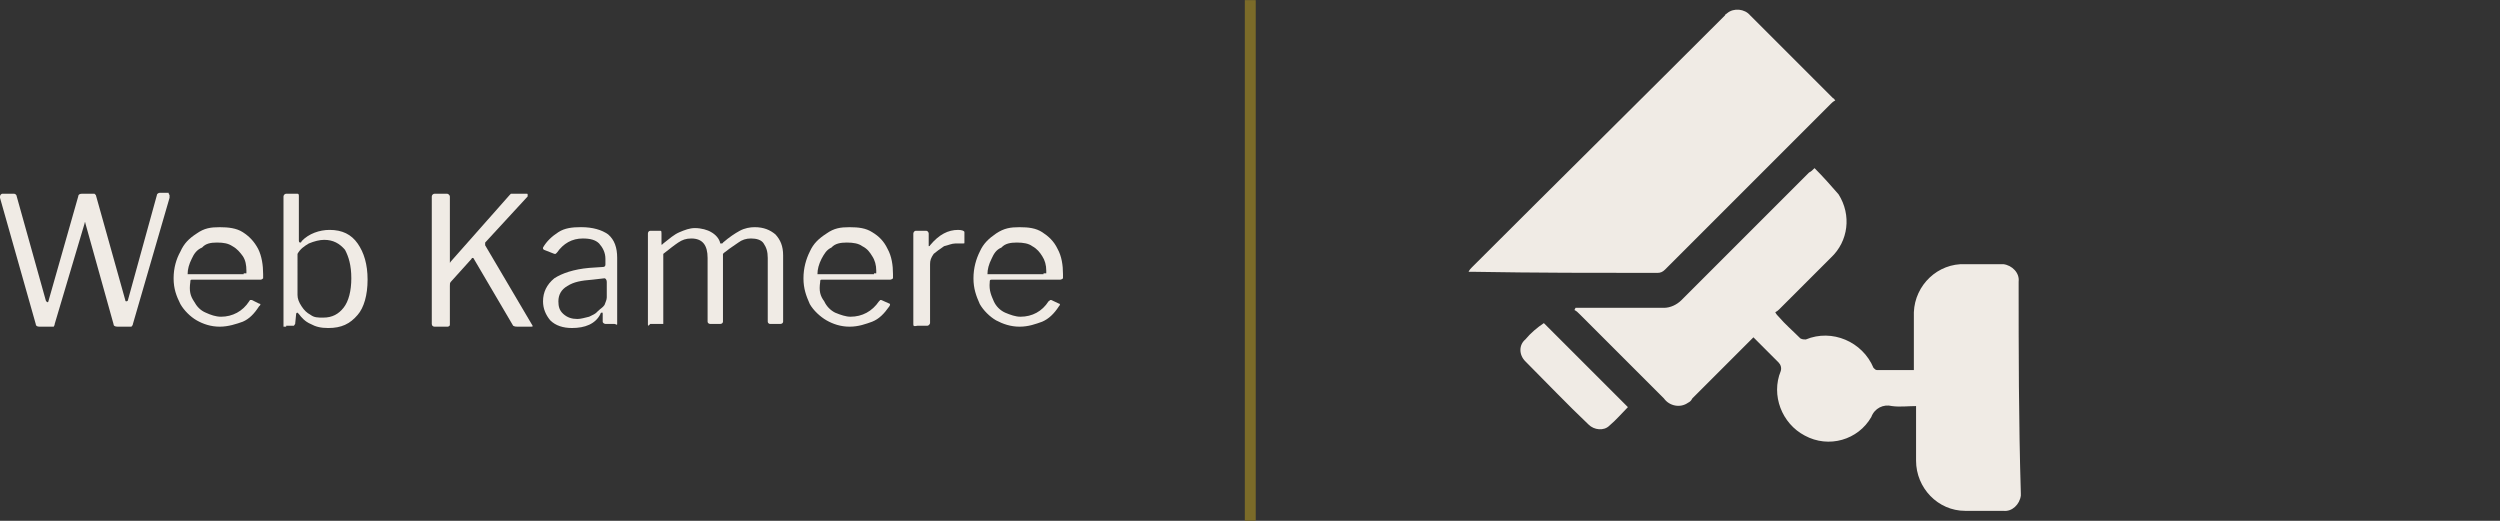 <svg xmlns="http://www.w3.org/2000/svg" xmlns:xlink="http://www.w3.org/1999/xlink" id="Layer_1" x="0px" y="0px" width="240px" height="50px" viewBox="0 0 240 50" xml:space="preserve">
<rect x="0" y="0" width="240" height="50" fill="#333333" stroke="none"/>
<g transform="translate(-865.516 -9962)">
	<path fill="#7B6B29" d="M986.067,10011.989h-1.049v-49.979h1.049V10011.989z"></path>
	<path fill="#F0EBE5" d="M1059.305,9989.037c0.105-0.839-0.628-1.571-1.467-1.677c-0.104,0-0.104,0-0.209,0   c-1.152,0-2.306,0-3.458,0c-2.619-0.104-4.819,1.991-4.925,4.611c0,0.104,0,0.209,0,0.313c0,1.572,0,3.039,0,4.611   c0,0.209,0,0.313,0,0.628c-1.258,0-2.409,0-3.563,0c-0.104,0-0.209-0.104-0.313-0.21c-1.049-2.515-3.981-3.771-6.497-2.724l0,0   c-0.209,0-0.313,0-0.523-0.104c-0.732-0.733-1.467-1.361-2.096-2.096c-0.104-0.104-0.21-0.21-0.314-0.419   c0.21-0.104,0.314-0.21,0.419-0.314c1.678-1.676,3.354-3.354,4.926-4.924c1.677-1.572,1.99-4.087,0.732-6.077   c-0.732-0.838-1.467-1.677-2.305-2.515c-0.21,0.209-0.314,0.313-0.524,0.419c-4.086,4.087-8.172,8.173-12.259,12.259   c-0.419,0.419-1.048,0.733-1.676,0.733c-2.62,0-5.344,0-7.964,0h-0.523l-0.104,0.21c0.209,0.104,0.313,0.21,0.522,0.42   c2.726,2.724,5.344,5.343,8.068,8.067c0.522,0.733,1.571,0.943,2.305,0.42c0.21-0.104,0.314-0.21,0.419-0.42   c1.572-1.571,3.145-3.144,4.715-4.715c0.314-0.314,0.733-0.733,1.153-1.152c0.838,0.838,1.571,1.572,2.409,2.41   c0.21,0.21,0.313,0.523,0.21,0.838c-0.943,2.305,0.104,5.029,2.305,6.183c2.306,1.257,5.135,0.419,6.393-1.782   c0.313-0.838,1.151-1.257,1.99-1.048c0.733,0.104,1.571,0,2.306,0v0.629c0,1.571,0,3.144,0,4.61c0,2.619,2.096,4.819,4.715,4.819   h0.104c1.152,0,2.306,0,3.563,0c0.839,0.104,1.572-0.628,1.677-1.467c0-0.104,0-0.104,0-0.21   C1059.305,10002.343,1059.305,9995.742,1059.305,9989.037z M1024.624,9988.198c0.313,0,0.522-0.105,0.732-0.314   c5.345-5.343,10.582-10.582,15.927-15.926c0.104-0.104,0.21-0.21,0.419-0.314c-0.104-0.104-0.104-0.209-0.209-0.209   c-2.619-2.62-5.239-5.24-7.963-7.963c-0.524-0.629-1.572-0.734-2.2-0.211c-0.105,0.105-0.21,0.105-0.21,0.211   c-8.068,8.067-16.24,16.136-24.31,24.202c-0.104,0.104-0.209,0.21-0.313,0.419c0.21,0,0.313,0,0.523,0   C1012.889,9988.198,1018.756,9988.198,1024.624,9988.198z M1011.947,9994.59c-0.628,0.523-0.628,1.468,0,2.096   c1.99,1.991,3.98,4.087,6.076,6.076c0.524,0.524,1.468,0.629,1.991,0.104c0.629-0.523,1.257-1.257,1.781-1.781l-8.068-8.067   C1013.099,9993.437,1012.47,9993.961,1011.947,9994.59z"></path>
	<g>
		<path fill="#F0EBE5" d="M881.793,9980.728c0,0,0,0.131,0,0.261l-3.516,12.11c0,0.174-0.13,0.174-0.13,0.261c0,0-0.13,0-0.26,0    h-1.085c-0.26,0-0.391-0.087-0.391-0.261l-2.691-9.636c0-0.174-0.087-0.174-0.087,0l-2.865,9.636c0,0.174-0.087,0.174-0.087,0.261    c0,0-0.13,0-0.26,0h-1.128c-0.217,0-0.348-0.087-0.348-0.261l-3.429-12.11c0,0,0,0,0-0.13c0-0.131,0.13-0.261,0.217-0.261h1.128    c0.13,0,0.261,0.13,0.261,0.261l2.778,9.94c0,0.13,0.174,0.217,0.174,0.217s0.086,0,0.086-0.087l2.865-10.07    c0-0.131,0.086-0.261,0.347-0.261h0.955c0.13,0,0.13,0,0.261,0l0.13,0.13l2.822,10.071c0,0.13,0.086,0.13,0.086,0.13    s0.174,0,0.174-0.13l2.778-10.071c0-0.13,0.174-0.217,0.261-0.217h0.868C881.706,9980.598,881.706,9980.598,881.793,9980.728z"></path>
		<path fill="#F0EBE5" d="M884.137,9990.929c0.26,0.478,0.607,0.868,1.128,1.085c0.478,0.217,0.955,0.391,1.476,0.391    c1.085,0,2.083-0.521,2.691-1.476l0.087-0.13h0.173l0.694,0.347c0.174,0,0.174,0.13,0,0.261c-0.477,0.737-0.955,1.215-1.563,1.476    c-0.607,0.217-1.389,0.478-2.213,0.478c-0.868,0-1.606-0.261-2.214-0.607c-0.608-0.348-1.215-0.955-1.563-1.563    c-0.391-0.782-0.651-1.477-0.651-2.475s0.261-1.866,0.651-2.561c0.347-0.781,0.825-1.259,1.563-1.737    c0.738-0.521,1.346-0.607,2.214-0.607c0.825,0,1.606,0.087,2.213,0.478c0.608,0.391,1.085,0.868,1.476,1.606    c0.347,0.694,0.478,1.563,0.478,2.431v0.13c0,0.131,0,0.131,0,0.261c0,0-0.131,0.13-0.217,0.13h-6.641    c-0.13,0-0.13,0.087-0.13,0.218C883.66,9989.931,883.789,9990.407,884.137,9990.929z M888.911,9988.237c0.174,0,0.26,0,0.26,0    s0-0.174,0-0.261c0-0.521-0.086-0.998-0.347-1.389c-0.26-0.347-0.521-0.694-0.998-0.955c-0.391-0.26-0.825-0.347-1.476-0.347    c-0.607,0-1.085,0.087-1.432,0.478c-0.521,0.217-0.781,0.607-0.999,1.085c-0.26,0.521-0.391,0.998-0.391,1.476h5.382V9988.237z"></path>
		<path fill="#F0EBE5" d="M892.992,9993.359c-0.131,0-0.131,0-0.261,0c0,0,0-0.087,0-0.261v-12.24c0-0.131,0.13-0.261,0.261-0.261    h1.085c0.13,0,0.13,0.13,0.13,0.261v4.167c0,0.13,0,0.261,0.13,0.261c0,0,0.131,0,0.131-0.131    c0.694-0.738,1.736-1.085,2.691-1.085c1.215,0,2.083,0.435,2.69,1.303c0.608,0.868,0.955,1.996,0.955,3.472    c0,1.477-0.347,2.691-0.955,3.386c-0.737,0.868-1.563,1.259-2.821,1.259c-0.737,0-1.215-0.13-1.692-0.391    c-0.521-0.217-0.868-0.607-1.129-0.955l-0.13-0.13c0,0-0.131,0-0.131,0.13l-0.086,0.868c0,0.087,0,0.087-0.131,0.261    c0,0-0.13,0-0.261,0h-0.477V9993.359z M894.077,9990.321c0,0.347,0.13,0.694,0.391,1.085c0.26,0.391,0.478,0.607,0.868,0.824    c0.347,0.261,0.694,0.261,1.215,0.261c0.868,0,1.476-0.348,1.953-0.955s0.738-1.605,0.738-2.821c0-1.259-0.261-2.083-0.607-2.734    c-0.521-0.607-1.129-0.955-1.997-0.955c-0.434,0-0.955,0.13-1.476,0.348c-0.435,0.26-0.825,0.521-1.085,0.998V9990.321z"></path>
		<path fill="#F0EBE5" d="M916.647,9993.272c0,0.087,0,0.087-0.13,0.087h-1.346c-0.13,0-0.217,0-0.391-0.087l-3.776-6.424    c0,0,0-0.087-0.13-0.087c0,0-0.087,0-0.087,0.087l-1.997,2.214c-0.086,0.13-0.086,0.13-0.086,0.391v3.646    c0,0.174,0,0.174-0.174,0.261c0,0-0.087,0-0.218,0h-1.085c-0.13,0-0.26-0.087-0.26-0.261v-12.24c0-0.131,0.13-0.261,0.26-0.261    h1.216c0.087,0,0.261,0.13,0.261,0.261v6.25c0,0.131,0,0.131,0,0.131s0,0,0.086-0.131l5.644-6.381l0.13-0.13c0,0,0.13,0,0.261,0    h1.215c0.13,0,0.13,0,0.13,0.13c0,0.131,0,0.131,0,0.131l-4.08,4.428v0.087v0.173L916.647,9993.272L916.647,9993.272z"></path>
		<path fill="#F0EBE5" d="M920.424,9993.489c-0.824,0-1.563-0.217-2.083-0.737c-0.435-0.521-0.694-1.129-0.694-1.823    c0-0.868,0.347-1.606,1.085-2.214c0.737-0.478,1.866-0.868,3.342-0.998l1.303-0.087c0.26,0,0.26-0.174,0.26-0.261v-0.521    c0-0.607-0.26-1.085-0.607-1.476c-0.347-0.348-0.868-0.478-1.563-0.478c-1.042,0-1.866,0.478-2.474,1.346l-0.131,0.13h-0.13    l-0.998-0.391l-0.087-0.087v-0.13c0.347-0.608,0.868-1.086,1.476-1.477s1.302-0.478,2.17-0.478c1.129,0,1.997,0.261,2.604,0.695    c0.607,0.521,0.868,1.259,0.868,2.257v6.12c0,0.13,0,0.13,0,0.217c0,0.174-0.13,0-0.261,0h-0.868c-0.086,0-0.26-0.087-0.26-0.217    v-0.738c0-0.13,0-0.13-0.087-0.13c0,0-0.13,0-0.13,0.13C922.682,9993.099,921.682,9993.489,920.424,9993.489z M923.55,9988.715    l-1.129,0.13c-1.129,0.087-1.823,0.218-2.431,0.608c-0.607,0.347-0.868,0.868-0.868,1.476c0,0.478,0.087,0.868,0.478,1.215    c0.391,0.348,0.824,0.478,1.346,0.478c0.347,0,0.737-0.13,1.128-0.217c0.348-0.174,0.608-0.261,0.825-0.521    c0.261-0.261,0.478-0.348,0.651-0.608c0.086-0.26,0.217-0.477,0.217-0.737v-1.476    C923.766,9988.845,923.636,9988.715,923.55,9988.715z"></path>
		<path fill="#F0EBE5" d="M927.716,9993.099v-8.682c0-0.13,0.087-0.26,0.218-0.26h0.998c0.087,0,0.087,0.13,0.087,0.26v0.956    c0,0.173,0,0.173,0.174,0c0.607-0.478,1.041-0.868,1.563-1.086c0.521-0.217,0.955-0.391,1.476-0.391    c0.607,0,1.216,0.174,1.563,0.391c0.391,0.218,0.781,0.608,0.868,1.086c0,0,0,0,0.13,0c0,0,0.131,0,0.131-0.087    c0.607-0.521,1.128-0.869,1.605-1.129c0.478-0.261,0.999-0.348,1.433-0.348c0.868,0,1.476,0.261,1.997,0.695    c0.478,0.521,0.737,1.128,0.737,1.996v6.381c0,0.13-0.13,0.217-0.26,0.217h-0.999c-0.087,0-0.217-0.087-0.217-0.217v-6.12    c0-0.607-0.13-0.998-0.391-1.389c-0.217-0.348-0.694-0.478-1.216-0.478c-0.477,0-0.867,0.13-1.215,0.391    c-0.348,0.26-0.738,0.478-1.216,0.868c-0.13,0.087-0.13,0.087-0.26,0.217c0,0.13,0,0.13,0,0.261v6.25    c0,0.13-0.131,0.217-0.261,0.217h-0.955c-0.13,0-0.26-0.087-0.26-0.217v-6.12c0-1.216-0.478-1.866-1.563-1.866    c-0.521,0-0.868,0.13-1.259,0.391c-0.391,0.26-0.824,0.607-1.432,1.085v6.511c0,0.13,0,0.13,0,0.217c0,0-0.174,0-0.261,0h-0.998    C927.716,9993.359,927.716,9993.272,927.716,9993.099z"></path>
		<path fill="#F0EBE5" d="M944.644,9990.929c0.217,0.478,0.607,0.868,1.042,1.085c0.521,0.217,1.041,0.391,1.476,0.391    c1.129,0,2.083-0.521,2.734-1.476l0.13-0.13h0.087l0.781,0.347c0.087,0,0.087,0.13,0,0.261c-0.521,0.737-0.998,1.215-1.649,1.476    c-0.607,0.217-1.302,0.478-2.17,0.478s-1.606-0.261-2.214-0.607c-0.607-0.348-1.259-0.955-1.605-1.563    c-0.348-0.782-0.608-1.477-0.608-2.475s0.261-1.866,0.608-2.561c0.347-0.781,0.868-1.259,1.605-1.737    c0.738-0.521,1.346-0.607,2.214-0.607s1.563,0.087,2.17,0.478c0.651,0.391,1.129,0.868,1.477,1.606    c0.391,0.694,0.521,1.563,0.521,2.431v0.13c0,0.131,0,0.131,0,0.261c0,0-0.13,0.13-0.261,0.13h-6.598    c-0.13,0-0.13,0.087-0.13,0.218C944.124,9989.931,944.254,9990.407,944.644,9990.929z M949.419,9988.237c0.087,0,0.217,0,0.217,0    s0-0.174,0-0.261c0-0.521-0.13-0.998-0.391-1.389c-0.217-0.347-0.434-0.694-0.954-0.955c-0.348-0.26-0.868-0.347-1.477-0.347    c-0.607,0-1.128,0.087-1.476,0.478c-0.478,0.217-0.694,0.607-0.955,1.085c-0.26,0.521-0.391,0.998-0.391,1.476h5.426V9988.237z"></path>
		<path fill="#F0EBE5" d="M953.195,9993.099v-8.682c0-0.13,0.13-0.26,0.217-0.26h1.042c0.087,0,0.217,0.13,0.217,0.26v1.129    c0,0.087,0,0.087,0,0.087s0.131,0,0.131-0.087c0.868-1.041,1.736-1.476,2.69-1.476c0.348,0,0.608,0.087,0.608,0.217v0.999    c0,0.087,0,0.087-0.131,0.087c-0.217,0-0.478,0-0.737,0c-0.348,0-0.694,0.173-1.085,0.26c-0.391,0.261-0.738,0.521-0.999,0.738    c-0.26,0.391-0.347,0.607-0.347,0.998v5.643c0,0.087-0.131,0.261-0.261,0.261h-0.955    C953.195,9993.359,953.195,9993.272,953.195,9993.099z"></path>
		<path fill="#F0EBE5" d="M960.922,9990.929c0.217,0.478,0.607,0.868,1.085,1.085c0.521,0.217,0.998,0.391,1.476,0.391    c1.129,0,2.084-0.521,2.691-1.476l0.174-0.13h0.087l0.737,0.347c0.131,0,0.131,0.13,0,0.261c-0.478,0.737-0.998,1.215-1.605,1.476    c-0.608,0.217-1.303,0.478-2.171,0.478s-1.605-0.261-2.257-0.607c-0.607-0.348-1.216-0.955-1.563-1.563    c-0.348-0.782-0.607-1.477-0.607-2.475s0.26-1.866,0.607-2.561c0.347-0.781,0.868-1.259,1.563-1.737    c0.781-0.521,1.389-0.607,2.257-0.607s1.563,0.087,2.171,0.478c0.607,0.391,1.128,0.868,1.476,1.606    c0.391,0.694,0.521,1.563,0.521,2.431v0.13c0,0.131,0,0.131,0,0.261c0,0-0.13,0.13-0.26,0.13h-6.598    c-0.174,0-0.174,0.087-0.174,0.218C960.444,9989.931,960.705,9990.407,960.922,9990.929z M965.696,9988.237    c0.13,0,0.261,0,0.261,0s0-0.174,0-0.261c0-0.521-0.131-0.998-0.391-1.389c-0.218-0.347-0.478-0.694-0.955-0.955    c-0.348-0.26-0.868-0.347-1.476-0.347c-0.608,0-1.129,0.087-1.477,0.478c-0.521,0.217-0.737,0.607-0.954,1.085    c-0.261,0.521-0.392,0.998-0.392,1.476h5.383V9988.237z"></path>
	</g>
</g>
</svg>